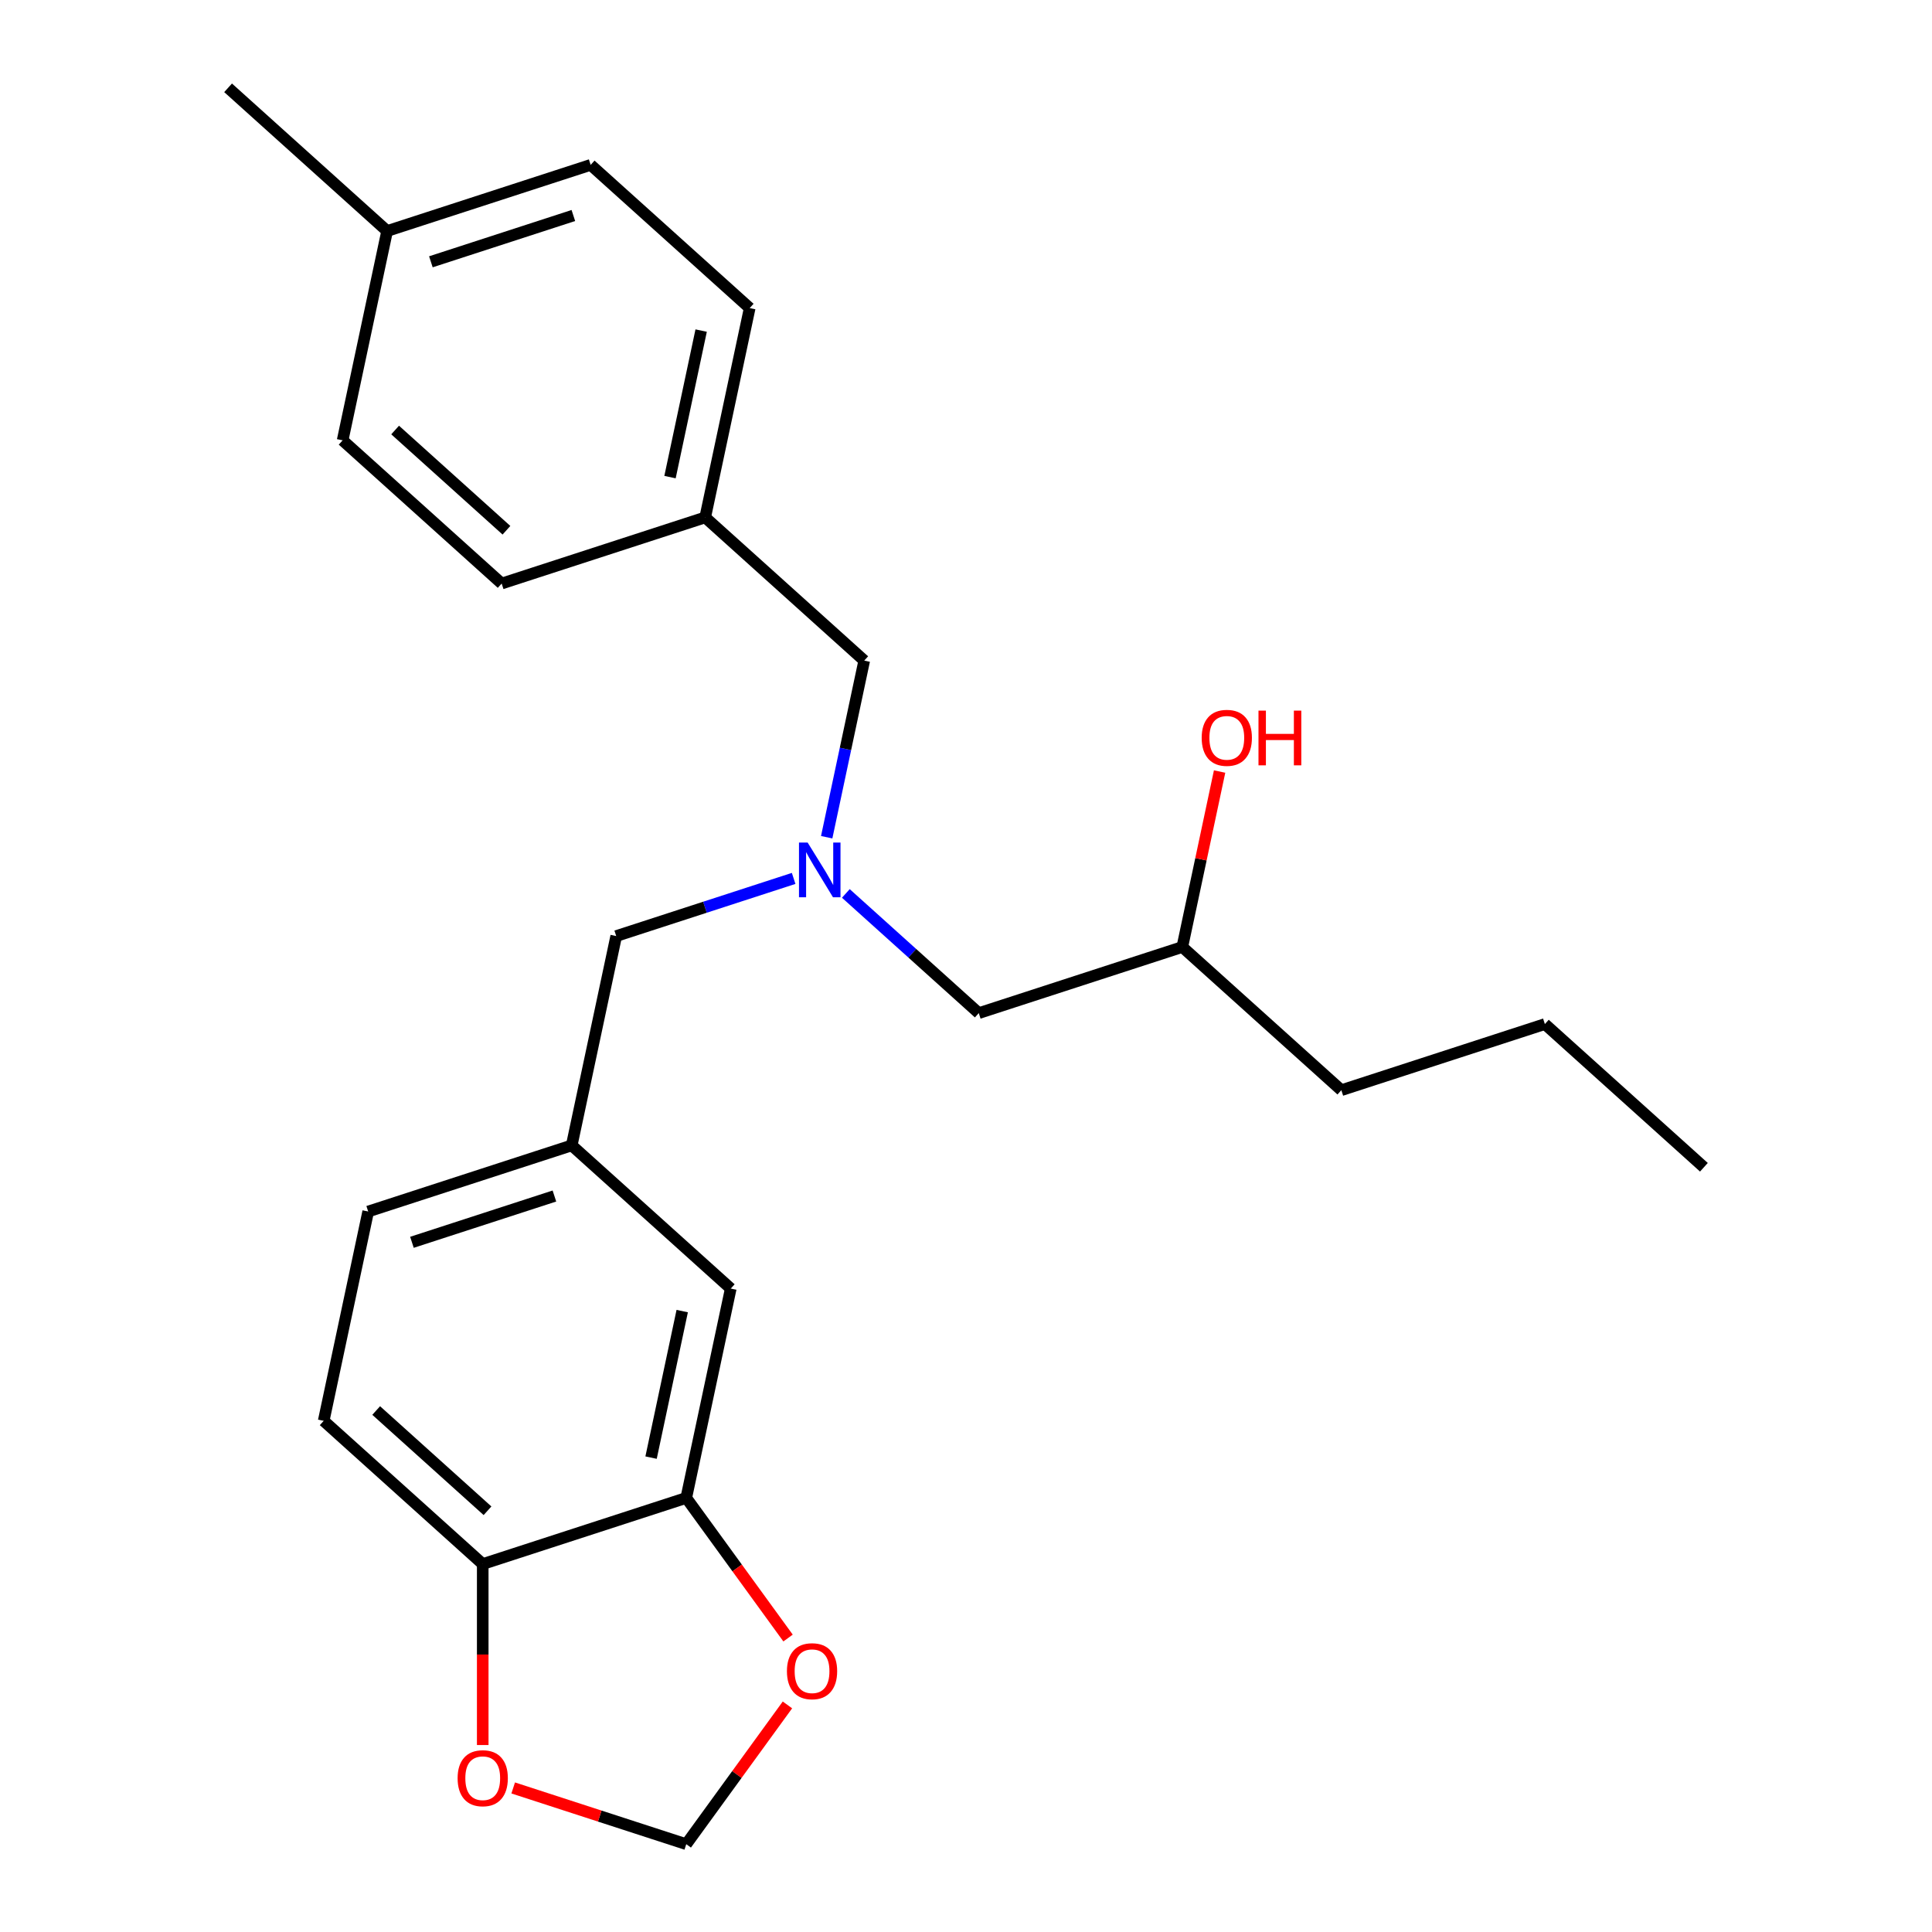 <?xml version='1.0' encoding='iso-8859-1'?>
<svg version='1.1' baseProfile='full'
              xmlns='http://www.w3.org/2000/svg'
                      xmlns:rdkit='http://www.rdkit.org/xml'
                      xmlns:xlink='http://www.w3.org/1999/xlink'
                  xml:space='preserve'
width='1000px' height='1000px' viewBox='0 0 1000 1000'>
<!-- END OF HEADER -->
<rect style='opacity:1.0;fill:#FFFFFF;stroke:none' width='1000' height='1000' x='0' y='0'> </rect>
<path class='bond-0' d='M 410.787,454.665 L 364.869,469.585' style='fill:none;fill-rule:evenodd;stroke:#0000FF;stroke-width:6px;stroke-linecap:butt;stroke-linejoin:miter;stroke-opacity:1' />
<path class='bond-0' d='M 364.869,469.585 L 318.95,484.505' style='fill:none;fill-rule:evenodd;stroke:#000000;stroke-width:6px;stroke-linecap:butt;stroke-linejoin:miter;stroke-opacity:1' />
<path class='bond-1' d='M 437.806,462.44 L 472.21,493.417' style='fill:none;fill-rule:evenodd;stroke:#0000FF;stroke-width:6px;stroke-linecap:butt;stroke-linejoin:miter;stroke-opacity:1' />
<path class='bond-1' d='M 472.21,493.417 L 506.613,524.394' style='fill:none;fill-rule:evenodd;stroke:#000000;stroke-width:6px;stroke-linecap:butt;stroke-linejoin:miter;stroke-opacity:1' />
<path class='bond-2' d='M 427.895,433.347 L 437.611,387.637' style='fill:none;fill-rule:evenodd;stroke:#0000FF;stroke-width:6px;stroke-linecap:butt;stroke-linejoin:miter;stroke-opacity:1' />
<path class='bond-2' d='M 437.611,387.637 L 447.327,341.928' style='fill:none;fill-rule:evenodd;stroke:#000000;stroke-width:6px;stroke-linecap:butt;stroke-linejoin:miter;stroke-opacity:1' />
<path class='bond-3' d='M 506.613,524.394 L 611.96,490.165' style='fill:none;fill-rule:evenodd;stroke:#000000;stroke-width:6px;stroke-linecap:butt;stroke-linejoin:miter;stroke-opacity:1' />
<path class='bond-4' d='M 694.277,564.283 L 799.624,530.054' style='fill:none;fill-rule:evenodd;stroke:#000000;stroke-width:6px;stroke-linecap:butt;stroke-linejoin:miter;stroke-opacity:1' />
<path class='bond-5' d='M 694.277,564.283 L 611.96,490.165' style='fill:none;fill-rule:evenodd;stroke:#000000;stroke-width:6px;stroke-linecap:butt;stroke-linejoin:miter;stroke-opacity:1' />
<path class='bond-6' d='M 447.327,341.928 L 365.01,267.81' style='fill:none;fill-rule:evenodd;stroke:#000000;stroke-width:6px;stroke-linecap:butt;stroke-linejoin:miter;stroke-opacity:1' />
<path class='bond-7' d='M 611.96,490.165 L 621.612,444.756' style='fill:none;fill-rule:evenodd;stroke:#000000;stroke-width:6px;stroke-linecap:butt;stroke-linejoin:miter;stroke-opacity:1' />
<path class='bond-7' d='M 621.612,444.756 L 631.264,399.346' style='fill:none;fill-rule:evenodd;stroke:#FF0000;stroke-width:6px;stroke-linecap:butt;stroke-linejoin:miter;stroke-opacity:1' />
<path class='bond-8' d='M 799.624,530.054 L 881.941,604.172' style='fill:none;fill-rule:evenodd;stroke:#000000;stroke-width:6px;stroke-linecap:butt;stroke-linejoin:miter;stroke-opacity:1' />
<path class='bond-9' d='M 305.723,85.344 L 200.376,119.573' style='fill:none;fill-rule:evenodd;stroke:#000000;stroke-width:6px;stroke-linecap:butt;stroke-linejoin:miter;stroke-opacity:1' />
<path class='bond-9' d='M 296.767,111.547 L 223.024,135.508' style='fill:none;fill-rule:evenodd;stroke:#000000;stroke-width:6px;stroke-linecap:butt;stroke-linejoin:miter;stroke-opacity:1' />
<path class='bond-10' d='M 305.723,85.344 L 388.04,159.462' style='fill:none;fill-rule:evenodd;stroke:#000000;stroke-width:6px;stroke-linecap:butt;stroke-linejoin:miter;stroke-opacity:1' />
<path class='bond-11' d='M 200.376,119.573 L 177.346,227.921' style='fill:none;fill-rule:evenodd;stroke:#000000;stroke-width:6px;stroke-linecap:butt;stroke-linejoin:miter;stroke-opacity:1' />
<path class='bond-12' d='M 200.376,119.573 L 118.059,45.455' style='fill:none;fill-rule:evenodd;stroke:#000000;stroke-width:6px;stroke-linecap:butt;stroke-linejoin:miter;stroke-opacity:1' />
<path class='bond-13' d='M 167.543,735.43 L 249.86,809.548' style='fill:none;fill-rule:evenodd;stroke:#000000;stroke-width:6px;stroke-linecap:butt;stroke-linejoin:miter;stroke-opacity:1' />
<path class='bond-13' d='M 194.714,730.084 L 252.336,781.967' style='fill:none;fill-rule:evenodd;stroke:#000000;stroke-width:6px;stroke-linecap:butt;stroke-linejoin:miter;stroke-opacity:1' />
<path class='bond-14' d='M 167.543,735.43 L 190.573,627.082' style='fill:none;fill-rule:evenodd;stroke:#000000;stroke-width:6px;stroke-linecap:butt;stroke-linejoin:miter;stroke-opacity:1' />
<path class='bond-15' d='M 190.573,627.082 L 295.92,592.853' style='fill:none;fill-rule:evenodd;stroke:#000000;stroke-width:6px;stroke-linecap:butt;stroke-linejoin:miter;stroke-opacity:1' />
<path class='bond-15' d='M 213.221,643.017 L 286.964,619.056' style='fill:none;fill-rule:evenodd;stroke:#000000;stroke-width:6px;stroke-linecap:butt;stroke-linejoin:miter;stroke-opacity:1' />
<path class='bond-16' d='M 295.92,592.853 L 378.237,666.971' style='fill:none;fill-rule:evenodd;stroke:#000000;stroke-width:6px;stroke-linecap:butt;stroke-linejoin:miter;stroke-opacity:1' />
<path class='bond-17' d='M 295.92,592.853 L 318.95,484.505' style='fill:none;fill-rule:evenodd;stroke:#000000;stroke-width:6px;stroke-linecap:butt;stroke-linejoin:miter;stroke-opacity:1' />
<path class='bond-18' d='M 378.237,666.971 L 355.207,775.319' style='fill:none;fill-rule:evenodd;stroke:#000000;stroke-width:6px;stroke-linecap:butt;stroke-linejoin:miter;stroke-opacity:1' />
<path class='bond-18' d='M 353.113,678.617 L 336.992,754.461' style='fill:none;fill-rule:evenodd;stroke:#000000;stroke-width:6px;stroke-linecap:butt;stroke-linejoin:miter;stroke-opacity:1' />
<path class='bond-19' d='M 249.86,809.548 L 355.207,775.319' style='fill:none;fill-rule:evenodd;stroke:#000000;stroke-width:6px;stroke-linecap:butt;stroke-linejoin:miter;stroke-opacity:1' />
<path class='bond-20' d='M 249.86,809.548 L 249.86,856.387' style='fill:none;fill-rule:evenodd;stroke:#000000;stroke-width:6px;stroke-linecap:butt;stroke-linejoin:miter;stroke-opacity:1' />
<path class='bond-20' d='M 249.86,856.387 L 249.86,903.227' style='fill:none;fill-rule:evenodd;stroke:#FF0000;stroke-width:6px;stroke-linecap:butt;stroke-linejoin:miter;stroke-opacity:1' />
<path class='bond-21' d='M 355.207,775.319 L 381.553,811.581' style='fill:none;fill-rule:evenodd;stroke:#000000;stroke-width:6px;stroke-linecap:butt;stroke-linejoin:miter;stroke-opacity:1' />
<path class='bond-21' d='M 381.553,811.581 L 407.898,847.843' style='fill:none;fill-rule:evenodd;stroke:#FF0000;stroke-width:6px;stroke-linecap:butt;stroke-linejoin:miter;stroke-opacity:1' />
<path class='bond-22' d='M 407.579,882.461 L 381.393,918.503' style='fill:none;fill-rule:evenodd;stroke:#FF0000;stroke-width:6px;stroke-linecap:butt;stroke-linejoin:miter;stroke-opacity:1' />
<path class='bond-22' d='M 381.393,918.503 L 355.207,954.545' style='fill:none;fill-rule:evenodd;stroke:#000000;stroke-width:6px;stroke-linecap:butt;stroke-linejoin:miter;stroke-opacity:1' />
<path class='bond-23' d='M 355.207,954.545 L 310.418,939.993' style='fill:none;fill-rule:evenodd;stroke:#000000;stroke-width:6px;stroke-linecap:butt;stroke-linejoin:miter;stroke-opacity:1' />
<path class='bond-23' d='M 310.418,939.993 L 265.629,925.44' style='fill:none;fill-rule:evenodd;stroke:#FF0000;stroke-width:6px;stroke-linecap:butt;stroke-linejoin:miter;stroke-opacity:1' />
<path class='bond-24' d='M 177.346,227.921 L 259.663,302.039' style='fill:none;fill-rule:evenodd;stroke:#000000;stroke-width:6px;stroke-linecap:butt;stroke-linejoin:miter;stroke-opacity:1' />
<path class='bond-24' d='M 204.517,222.575 L 262.139,274.458' style='fill:none;fill-rule:evenodd;stroke:#000000;stroke-width:6px;stroke-linecap:butt;stroke-linejoin:miter;stroke-opacity:1' />
<path class='bond-25' d='M 259.663,302.039 L 365.01,267.81' style='fill:none;fill-rule:evenodd;stroke:#000000;stroke-width:6px;stroke-linecap:butt;stroke-linejoin:miter;stroke-opacity:1' />
<path class='bond-26' d='M 365.01,267.81 L 388.04,159.462' style='fill:none;fill-rule:evenodd;stroke:#000000;stroke-width:6px;stroke-linecap:butt;stroke-linejoin:miter;stroke-opacity:1' />
<path class='bond-26' d='M 346.795,246.952 L 362.916,171.108' style='fill:none;fill-rule:evenodd;stroke:#000000;stroke-width:6px;stroke-linecap:butt;stroke-linejoin:miter;stroke-opacity:1' />
<path  class='atom-0' d='M 418.037 436.116
L 427.317 451.116
Q 428.237 452.596, 429.717 455.276
Q 431.197 457.956, 431.277 458.116
L 431.277 436.116
L 435.037 436.116
L 435.037 464.436
L 431.157 464.436
L 421.197 448.036
Q 420.037 446.116, 418.797 443.916
Q 417.597 441.716, 417.237 441.036
L 417.237 464.436
L 413.557 464.436
L 413.557 436.116
L 418.037 436.116
' fill='#0000FF'/>
<path  class='atom-5' d='M 621.99 381.897
Q 621.99 375.097, 625.35 371.297
Q 628.71 367.497, 634.99 367.497
Q 641.27 367.497, 644.63 371.297
Q 647.99 375.097, 647.99 381.897
Q 647.99 388.777, 644.59 392.697
Q 641.19 396.577, 634.99 396.577
Q 628.75 396.577, 625.35 392.697
Q 621.99 388.817, 621.99 381.897
M 634.99 393.377
Q 639.31 393.377, 641.63 390.497
Q 643.99 387.577, 643.99 381.897
Q 643.99 376.337, 641.63 373.537
Q 639.31 370.697, 634.99 370.697
Q 630.67 370.697, 628.31 373.497
Q 625.99 376.297, 625.99 381.897
Q 625.99 387.617, 628.31 390.497
Q 630.67 393.377, 634.99 393.377
' fill='#FF0000'/>
<path  class='atom-5' d='M 651.39 367.817
L 655.23 367.817
L 655.23 379.857
L 669.71 379.857
L 669.71 367.817
L 673.55 367.817
L 673.55 396.137
L 669.71 396.137
L 669.71 383.057
L 655.23 383.057
L 655.23 396.137
L 651.39 396.137
L 651.39 367.817
' fill='#FF0000'/>
<path  class='atom-17' d='M 407.314 865.012
Q 407.314 858.212, 410.674 854.412
Q 414.034 850.612, 420.314 850.612
Q 426.594 850.612, 429.954 854.412
Q 433.314 858.212, 433.314 865.012
Q 433.314 871.892, 429.914 875.812
Q 426.514 879.692, 420.314 879.692
Q 414.074 879.692, 410.674 875.812
Q 407.314 871.932, 407.314 865.012
M 420.314 876.492
Q 424.634 876.492, 426.954 873.612
Q 429.314 870.692, 429.314 865.012
Q 429.314 859.452, 426.954 856.652
Q 424.634 853.812, 420.314 853.812
Q 415.994 853.812, 413.634 856.612
Q 411.314 859.412, 411.314 865.012
Q 411.314 870.732, 413.634 873.612
Q 415.994 876.492, 420.314 876.492
' fill='#FF0000'/>
<path  class='atom-19' d='M 236.86 920.396
Q 236.86 913.596, 240.22 909.796
Q 243.58 905.996, 249.86 905.996
Q 256.14 905.996, 259.5 909.796
Q 262.86 913.596, 262.86 920.396
Q 262.86 927.276, 259.46 931.196
Q 256.06 935.076, 249.86 935.076
Q 243.62 935.076, 240.22 931.196
Q 236.86 927.316, 236.86 920.396
M 249.86 931.876
Q 254.18 931.876, 256.5 928.996
Q 258.86 926.076, 258.86 920.396
Q 258.86 914.836, 256.5 912.036
Q 254.18 909.196, 249.86 909.196
Q 245.54 909.196, 243.18 911.996
Q 240.86 914.796, 240.86 920.396
Q 240.86 926.116, 243.18 928.996
Q 245.54 931.876, 249.86 931.876
' fill='#FF0000'/>
</svg>
